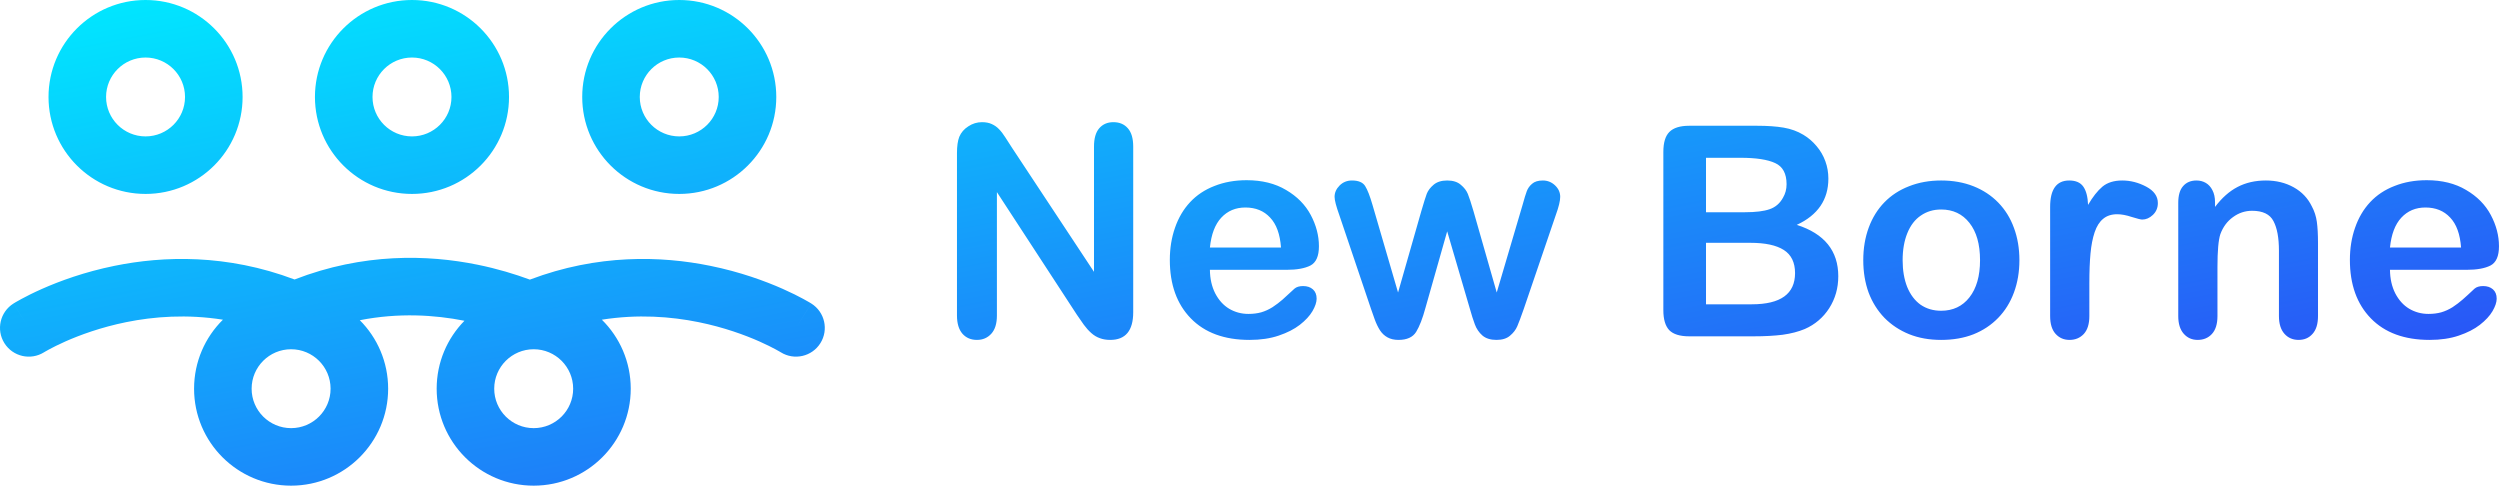 <?xml version="1.0" encoding="utf-8"?>
<svg xmlns="http://www.w3.org/2000/svg" fill="none" height="100%" overflow="visible" preserveAspectRatio="none" style="display: block;" viewBox="0 0 189 37" width="100%">
<path d="M22.269 21.129C27.475 19.108 32.343 19.248 36.095 20.01C37.609 20.317 38.946 20.728 40.059 21.139C45.191 19.196 49.984 19.342 53.688 20.095C55.975 20.559 57.858 21.255 59.176 21.839C59.836 22.131 60.359 22.398 60.724 22.596C60.907 22.695 61.051 22.777 61.154 22.837C61.205 22.867 61.247 22.892 61.277 22.91L61.328 22.941L61.333 22.944L61.335 22.946C61.331 22.953 61.264 23.062 60.187 24.774L61.337 22.947C62.354 23.586 62.66 24.929 62.021 25.945C61.383 26.96 60.043 27.266 59.026 26.632L59.017 26.627C59.006 26.62 58.985 26.607 58.954 26.589C58.892 26.552 58.79 26.494 58.652 26.42C58.377 26.271 57.957 26.056 57.412 25.814C56.319 25.33 54.739 24.746 52.821 24.356C50.717 23.929 48.218 23.738 45.5 24.169C46.847 25.498 47.683 27.344 47.684 29.386C47.683 33.434 44.399 36.715 40.347 36.716C36.296 36.716 33.012 33.434 33.012 29.386C33.012 27.386 33.814 25.573 35.113 24.25C32.851 23.803 30.143 23.631 27.202 24.208C28.526 25.534 29.343 27.365 29.344 29.386C29.343 33.434 26.059 36.715 22.008 36.716C17.956 36.716 14.672 33.434 14.672 29.386C14.672 27.345 15.507 25.498 16.853 24.169C14.136 23.738 11.637 23.929 9.533 24.356C7.616 24.746 6.036 25.33 4.943 25.814C4.399 26.056 3.978 26.271 3.703 26.42C3.566 26.494 3.464 26.552 3.401 26.589C3.371 26.607 3.349 26.62 3.338 26.627L3.331 26.631L3.328 26.633C2.311 27.267 0.972 26.96 0.334 25.945C-0.306 24.929 0.001 23.586 1.018 22.947L2.176 24.788C1.072 23.033 1.021 22.951 1.019 22.946L1.022 22.944L1.027 22.941L1.04 22.934C1.05 22.927 1.062 22.919 1.077 22.91C1.107 22.892 1.149 22.867 1.2 22.837C1.303 22.777 1.448 22.695 1.631 22.596C1.997 22.398 2.52 22.131 3.18 21.839C4.497 21.255 6.38 20.559 8.666 20.095C12.364 19.343 17.147 19.197 22.269 21.129ZM22.008 26.403C20.36 26.403 19.023 27.739 19.023 29.386C19.023 31.032 20.36 32.367 22.008 32.367C23.655 32.367 24.992 31.032 24.992 29.386C24.992 27.739 23.655 26.404 22.008 26.403ZM40.347 26.403C38.7 26.403 37.363 27.739 37.363 29.386C37.363 31.032 38.7 32.367 40.347 32.367C41.995 32.367 43.331 31.032 43.331 29.386C43.331 27.739 41.995 26.404 40.347 26.403ZM84.172 9.236C84.635 9.236 85.002 9.392 85.269 9.703C85.537 10.007 85.671 10.467 85.671 11.082V23.602C85.671 24.999 85.092 25.697 83.933 25.697C83.644 25.697 83.383 25.654 83.151 25.567C82.92 25.488 82.703 25.358 82.5 25.177C82.297 24.996 82.109 24.786 81.935 24.547C81.762 24.301 81.588 24.05 81.414 23.797L75.366 14.524V23.852C75.366 24.46 75.225 24.919 74.942 25.23C74.66 25.541 74.299 25.697 73.857 25.697C73.401 25.697 73.036 25.542 72.761 25.23C72.486 24.912 72.347 24.452 72.347 23.852V11.571C72.347 11.05 72.406 10.64 72.521 10.344C72.659 10.018 72.886 9.753 73.205 9.551C73.523 9.341 73.868 9.236 74.237 9.236C74.527 9.236 74.773 9.284 74.975 9.378C75.185 9.472 75.367 9.599 75.518 9.758C75.677 9.917 75.837 10.123 75.996 10.376C76.162 10.629 76.333 10.894 76.507 11.169L82.706 20.551V11.082C82.706 10.467 82.837 10.007 83.097 9.703C83.365 9.392 83.723 9.236 84.172 9.236ZM94.249 13.623C95.407 13.623 96.398 13.869 97.224 14.361C98.056 14.846 98.679 15.476 99.092 16.251C99.504 17.026 99.711 17.815 99.711 18.618C99.711 19.363 99.497 19.849 99.07 20.073C98.643 20.29 98.042 20.398 97.267 20.398H91.469C91.476 21.072 91.61 21.666 91.871 22.18C92.139 22.693 92.49 23.08 92.924 23.341C93.365 23.601 93.85 23.732 94.379 23.732C94.734 23.732 95.056 23.692 95.346 23.612C95.642 23.526 95.928 23.395 96.203 23.222C96.478 23.041 96.732 22.849 96.964 22.646C97.195 22.444 97.495 22.169 97.864 21.821C98.016 21.691 98.234 21.626 98.516 21.626C98.82 21.626 99.067 21.709 99.255 21.875C99.443 22.041 99.537 22.277 99.537 22.581C99.537 22.849 99.431 23.163 99.222 23.525C99.012 23.88 98.694 24.225 98.266 24.558C97.847 24.883 97.314 25.155 96.67 25.372C96.033 25.589 95.298 25.697 94.466 25.697C92.562 25.697 91.082 25.154 90.025 24.068C88.968 22.983 88.439 21.51 88.439 19.649C88.439 18.773 88.57 17.962 88.831 17.217C89.091 16.464 89.471 15.82 89.971 15.284C90.47 14.749 91.085 14.34 91.816 14.058C92.547 13.768 93.359 13.623 94.249 13.623ZM116.639 13.645C116.993 13.645 117.301 13.768 117.561 14.014C117.822 14.26 117.952 14.55 117.952 14.883C117.952 15.187 117.84 15.647 117.616 16.262L115.194 23.363C114.984 23.964 114.822 24.398 114.706 24.666C114.59 24.934 114.406 25.173 114.152 25.383C113.906 25.593 113.566 25.697 113.132 25.697C112.683 25.697 112.328 25.586 112.067 25.361C111.814 25.137 111.626 24.861 111.503 24.535C111.38 24.209 111.245 23.787 111.1 23.266L109.407 17.488L107.767 23.266C107.55 24.069 107.315 24.677 107.061 25.09C106.808 25.495 106.363 25.697 105.726 25.697C105.401 25.697 105.121 25.632 104.89 25.502C104.665 25.379 104.477 25.201 104.325 24.97C104.173 24.731 104.039 24.452 103.924 24.134C103.808 23.808 103.717 23.552 103.652 23.363L101.253 16.262C101.014 15.596 100.894 15.136 100.894 14.883C100.894 14.564 101.021 14.278 101.274 14.024C101.528 13.771 101.839 13.645 102.208 13.645C102.7 13.645 103.033 13.786 103.207 14.068C103.381 14.343 103.565 14.817 103.761 15.49L105.693 22.114L107.452 15.958C107.64 15.314 107.778 14.875 107.865 14.644C107.959 14.405 108.13 14.181 108.376 13.971C108.629 13.754 108.973 13.645 109.407 13.645C109.849 13.645 110.192 13.754 110.438 13.971C110.692 14.181 110.869 14.412 110.971 14.665C111.072 14.911 111.213 15.343 111.394 15.958L113.153 22.114L115.107 15.49C115.238 15.013 115.343 14.669 115.423 14.459C115.502 14.242 115.636 14.054 115.824 13.895C116.012 13.728 116.284 13.645 116.639 13.645ZM146.749 13.645C147.646 13.645 148.461 13.79 149.192 14.079C149.923 14.369 150.549 14.782 151.07 15.317C151.591 15.853 151.986 16.489 152.254 17.227C152.529 17.966 152.667 18.781 152.667 19.671C152.667 20.554 152.529 21.369 152.254 22.114C151.979 22.86 151.581 23.5 151.059 24.036C150.538 24.572 149.916 24.985 149.192 25.274C148.468 25.557 147.654 25.697 146.749 25.697C145.851 25.697 145.044 25.552 144.327 25.263C143.611 24.973 142.988 24.561 142.46 24.025C141.939 23.483 141.541 22.845 141.265 22.114C140.998 21.376 140.863 20.561 140.863 19.671C140.863 18.773 141.001 17.952 141.276 17.206C141.551 16.461 141.946 15.823 142.46 15.295C142.974 14.767 143.596 14.361 144.327 14.079C145.058 13.79 145.866 13.645 146.749 13.645ZM160.441 13.645C161.064 13.645 161.668 13.8 162.255 14.111C162.841 14.423 163.134 14.836 163.134 15.35C163.134 15.711 163.007 16.012 162.754 16.251C162.508 16.482 162.24 16.599 161.95 16.599C161.841 16.598 161.577 16.532 161.158 16.402C160.746 16.265 160.38 16.196 160.061 16.196C159.627 16.196 159.272 16.312 158.997 16.544C158.722 16.768 158.508 17.105 158.356 17.554C158.204 18.003 158.1 18.539 158.042 19.161C157.984 19.776 157.955 20.529 157.955 21.419V23.895C157.955 24.495 157.813 24.948 157.531 25.252C157.249 25.549 156.89 25.697 156.456 25.697C156.029 25.697 155.678 25.545 155.403 25.241C155.128 24.937 154.99 24.488 154.99 23.895V15.643C154.99 14.311 155.472 13.645 156.434 13.645C156.927 13.645 157.282 13.8 157.499 14.111C157.716 14.422 157.836 14.882 157.857 15.49C158.212 14.882 158.574 14.422 158.943 14.111C159.32 13.8 159.819 13.645 160.441 13.645ZM171.3 13.645C172.081 13.645 172.78 13.815 173.395 14.155C174.011 14.495 174.47 14.977 174.774 15.6C174.97 15.961 175.096 16.352 175.154 16.771C175.212 17.191 175.241 17.727 175.241 18.379V23.895C175.241 24.488 175.103 24.937 174.828 25.241C174.56 25.545 174.209 25.697 173.775 25.697C173.334 25.697 172.975 25.542 172.7 25.23C172.425 24.919 172.288 24.474 172.288 23.895V18.954C172.288 17.977 172.15 17.232 171.875 16.718C171.607 16.197 171.067 15.935 170.257 15.935C169.728 15.936 169.248 16.096 168.813 16.414C168.379 16.725 168.06 17.156 167.857 17.706C167.713 18.148 167.64 18.973 167.64 20.182V23.895C167.64 24.495 167.499 24.948 167.217 25.252C166.942 25.549 166.583 25.697 166.141 25.697C165.715 25.697 165.364 25.542 165.089 25.23C164.814 24.919 164.676 24.474 164.676 23.895V15.328C164.676 14.764 164.799 14.343 165.045 14.068C165.291 13.786 165.628 13.645 166.055 13.645C166.315 13.645 166.551 13.706 166.761 13.829C166.971 13.952 167.138 14.137 167.261 14.383C167.391 14.629 167.456 14.93 167.456 15.284V15.643C167.977 14.955 168.545 14.452 169.16 14.134C169.783 13.808 170.496 13.645 171.3 13.645ZM183.461 13.623C184.619 13.623 185.611 13.869 186.436 14.361C187.269 14.846 187.891 15.476 188.304 16.251C188.716 17.026 188.923 17.815 188.923 18.618C188.923 19.364 188.709 19.849 188.282 20.073C187.855 20.29 187.254 20.398 186.479 20.398H180.682C180.689 21.072 180.822 21.666 181.083 22.18C181.351 22.694 181.702 23.08 182.137 23.341C182.578 23.601 183.063 23.732 183.592 23.732C183.946 23.732 184.268 23.692 184.557 23.612C184.854 23.525 185.141 23.395 185.416 23.222C185.691 23.041 185.944 22.849 186.176 22.646C186.407 22.444 186.708 22.169 187.077 21.821C187.229 21.691 187.446 21.626 187.728 21.626C188.032 21.626 188.278 21.709 188.467 21.875C188.655 22.041 188.749 22.277 188.749 22.581C188.749 22.849 188.644 23.164 188.434 23.525C188.225 23.88 187.905 24.225 187.478 24.558C187.059 24.883 186.527 25.155 185.883 25.372C185.246 25.589 184.511 25.697 183.679 25.697C181.775 25.697 180.294 25.154 179.237 24.068C178.18 22.983 177.652 21.51 177.652 19.649C177.652 18.773 177.782 17.962 178.043 17.217C178.303 16.464 178.683 15.82 179.182 15.284C179.682 14.748 180.298 14.34 181.029 14.058C181.76 13.768 182.571 13.623 183.461 13.623ZM132.861 9.508C133.621 9.508 134.28 9.554 134.838 9.648C135.395 9.743 135.894 9.924 136.336 10.191C136.712 10.416 137.045 10.702 137.335 11.05C137.624 11.39 137.845 11.77 137.997 12.19C138.149 12.602 138.225 13.041 138.225 13.504C138.225 15.096 137.428 16.262 135.836 17C137.928 17.666 138.974 18.962 138.974 20.888C138.974 21.778 138.746 22.581 138.29 23.298C137.834 24.007 137.219 24.532 136.444 24.872C135.959 25.075 135.402 25.22 134.772 25.307C134.143 25.386 133.408 25.426 132.568 25.426H127.703C127.001 25.426 126.498 25.27 126.194 24.959C125.897 24.64 125.749 24.138 125.749 23.45V11.484C125.749 10.782 125.901 10.279 126.205 9.975C126.516 9.663 127.016 9.508 127.703 9.508H132.861ZM146.749 15.838C146.17 15.838 145.659 15.99 145.218 16.294C144.776 16.591 144.436 17.033 144.197 17.619C143.958 18.205 143.839 18.889 143.839 19.671C143.839 20.445 143.955 21.122 144.186 21.701C144.425 22.28 144.762 22.726 145.196 23.037C145.638 23.341 146.155 23.493 146.749 23.493C147.646 23.493 148.359 23.157 148.888 22.483C149.423 21.803 149.691 20.865 149.691 19.671C149.691 18.462 149.423 17.521 148.888 16.848C148.359 16.175 147.646 15.838 146.749 15.838ZM128.974 23.005H132.437C134.616 23.005 135.706 22.219 135.706 20.648C135.706 19.845 135.424 19.262 134.859 18.9C134.295 18.538 133.451 18.357 132.329 18.357H128.974V23.005ZM94.151 15.687C93.413 15.687 92.805 15.943 92.327 16.457C91.856 16.964 91.57 17.717 91.469 18.716H96.844C96.771 17.702 96.496 16.946 96.018 16.446C95.548 15.94 94.926 15.687 94.151 15.687ZM183.363 15.687C182.625 15.687 182.017 15.943 181.539 16.457C181.068 16.964 180.783 17.717 180.682 18.716H186.057C185.984 17.703 185.709 16.946 185.231 16.446C184.761 15.94 184.138 15.687 183.363 15.687ZM128.974 16.045H131.928C132.731 16.045 133.35 15.968 133.784 15.816C134.225 15.664 134.562 15.375 134.794 14.948C134.975 14.644 135.065 14.303 135.065 13.927C135.065 13.124 134.779 12.592 134.208 12.331C133.636 12.063 132.763 11.929 131.591 11.929H128.974V16.045ZM11.004 0C15.055 0 18.34 3.283 18.34 7.331C18.34 11.379 15.055 14.661 11.004 14.661C6.952 14.661 3.668 11.38 3.668 7.331C3.668 3.283 6.952 0 11.004 0ZM31.146 0C35.198 0 38.482 3.283 38.482 7.331C38.482 11.38 35.198 14.661 31.146 14.661C27.095 14.661 23.811 11.38 23.81 7.331C23.811 3.283 27.095 5.06545e-06 31.146 0ZM51.351 0C55.403 0 58.687 3.283 58.687 7.331C58.687 11.379 55.403 14.661 51.351 14.661C47.3 14.661 44.016 11.38 44.016 7.331C44.016 3.283 47.3 0 51.351 0ZM11.004 4.349C9.356 4.349 8.02 5.684 8.019 7.331C8.02 8.978 9.356 10.312 11.004 10.312C12.652 10.312 13.988 8.978 13.988 7.331C13.988 5.684 12.652 4.349 11.004 4.349ZM31.146 4.349C29.498 4.349 28.162 5.684 28.162 7.331C28.162 8.978 29.498 10.312 31.146 10.312C32.794 10.312 34.131 8.978 34.131 7.331C34.13 5.684 32.794 4.349 31.146 4.349ZM51.351 4.349C49.703 4.349 48.367 5.684 48.367 7.331C48.367 8.978 49.703 10.312 51.351 10.312C52.999 10.312 54.335 8.978 54.335 7.331C54.335 5.685 52.999 4.349 51.351 4.349Z" fill="url(#paint0_linear_0_282)" id="Logo"/>
<defs>
<linearGradient gradientUnits="userSpaceOnUse" id="paint0_linear_0_282" x1="0" x2="12.176" y1="1.147" y2="63.799">
<stop stop-color="#00E8FF"/>
<stop offset="1" stop-color="#2C4CF6"/>
</linearGradient>
</defs>
</svg>